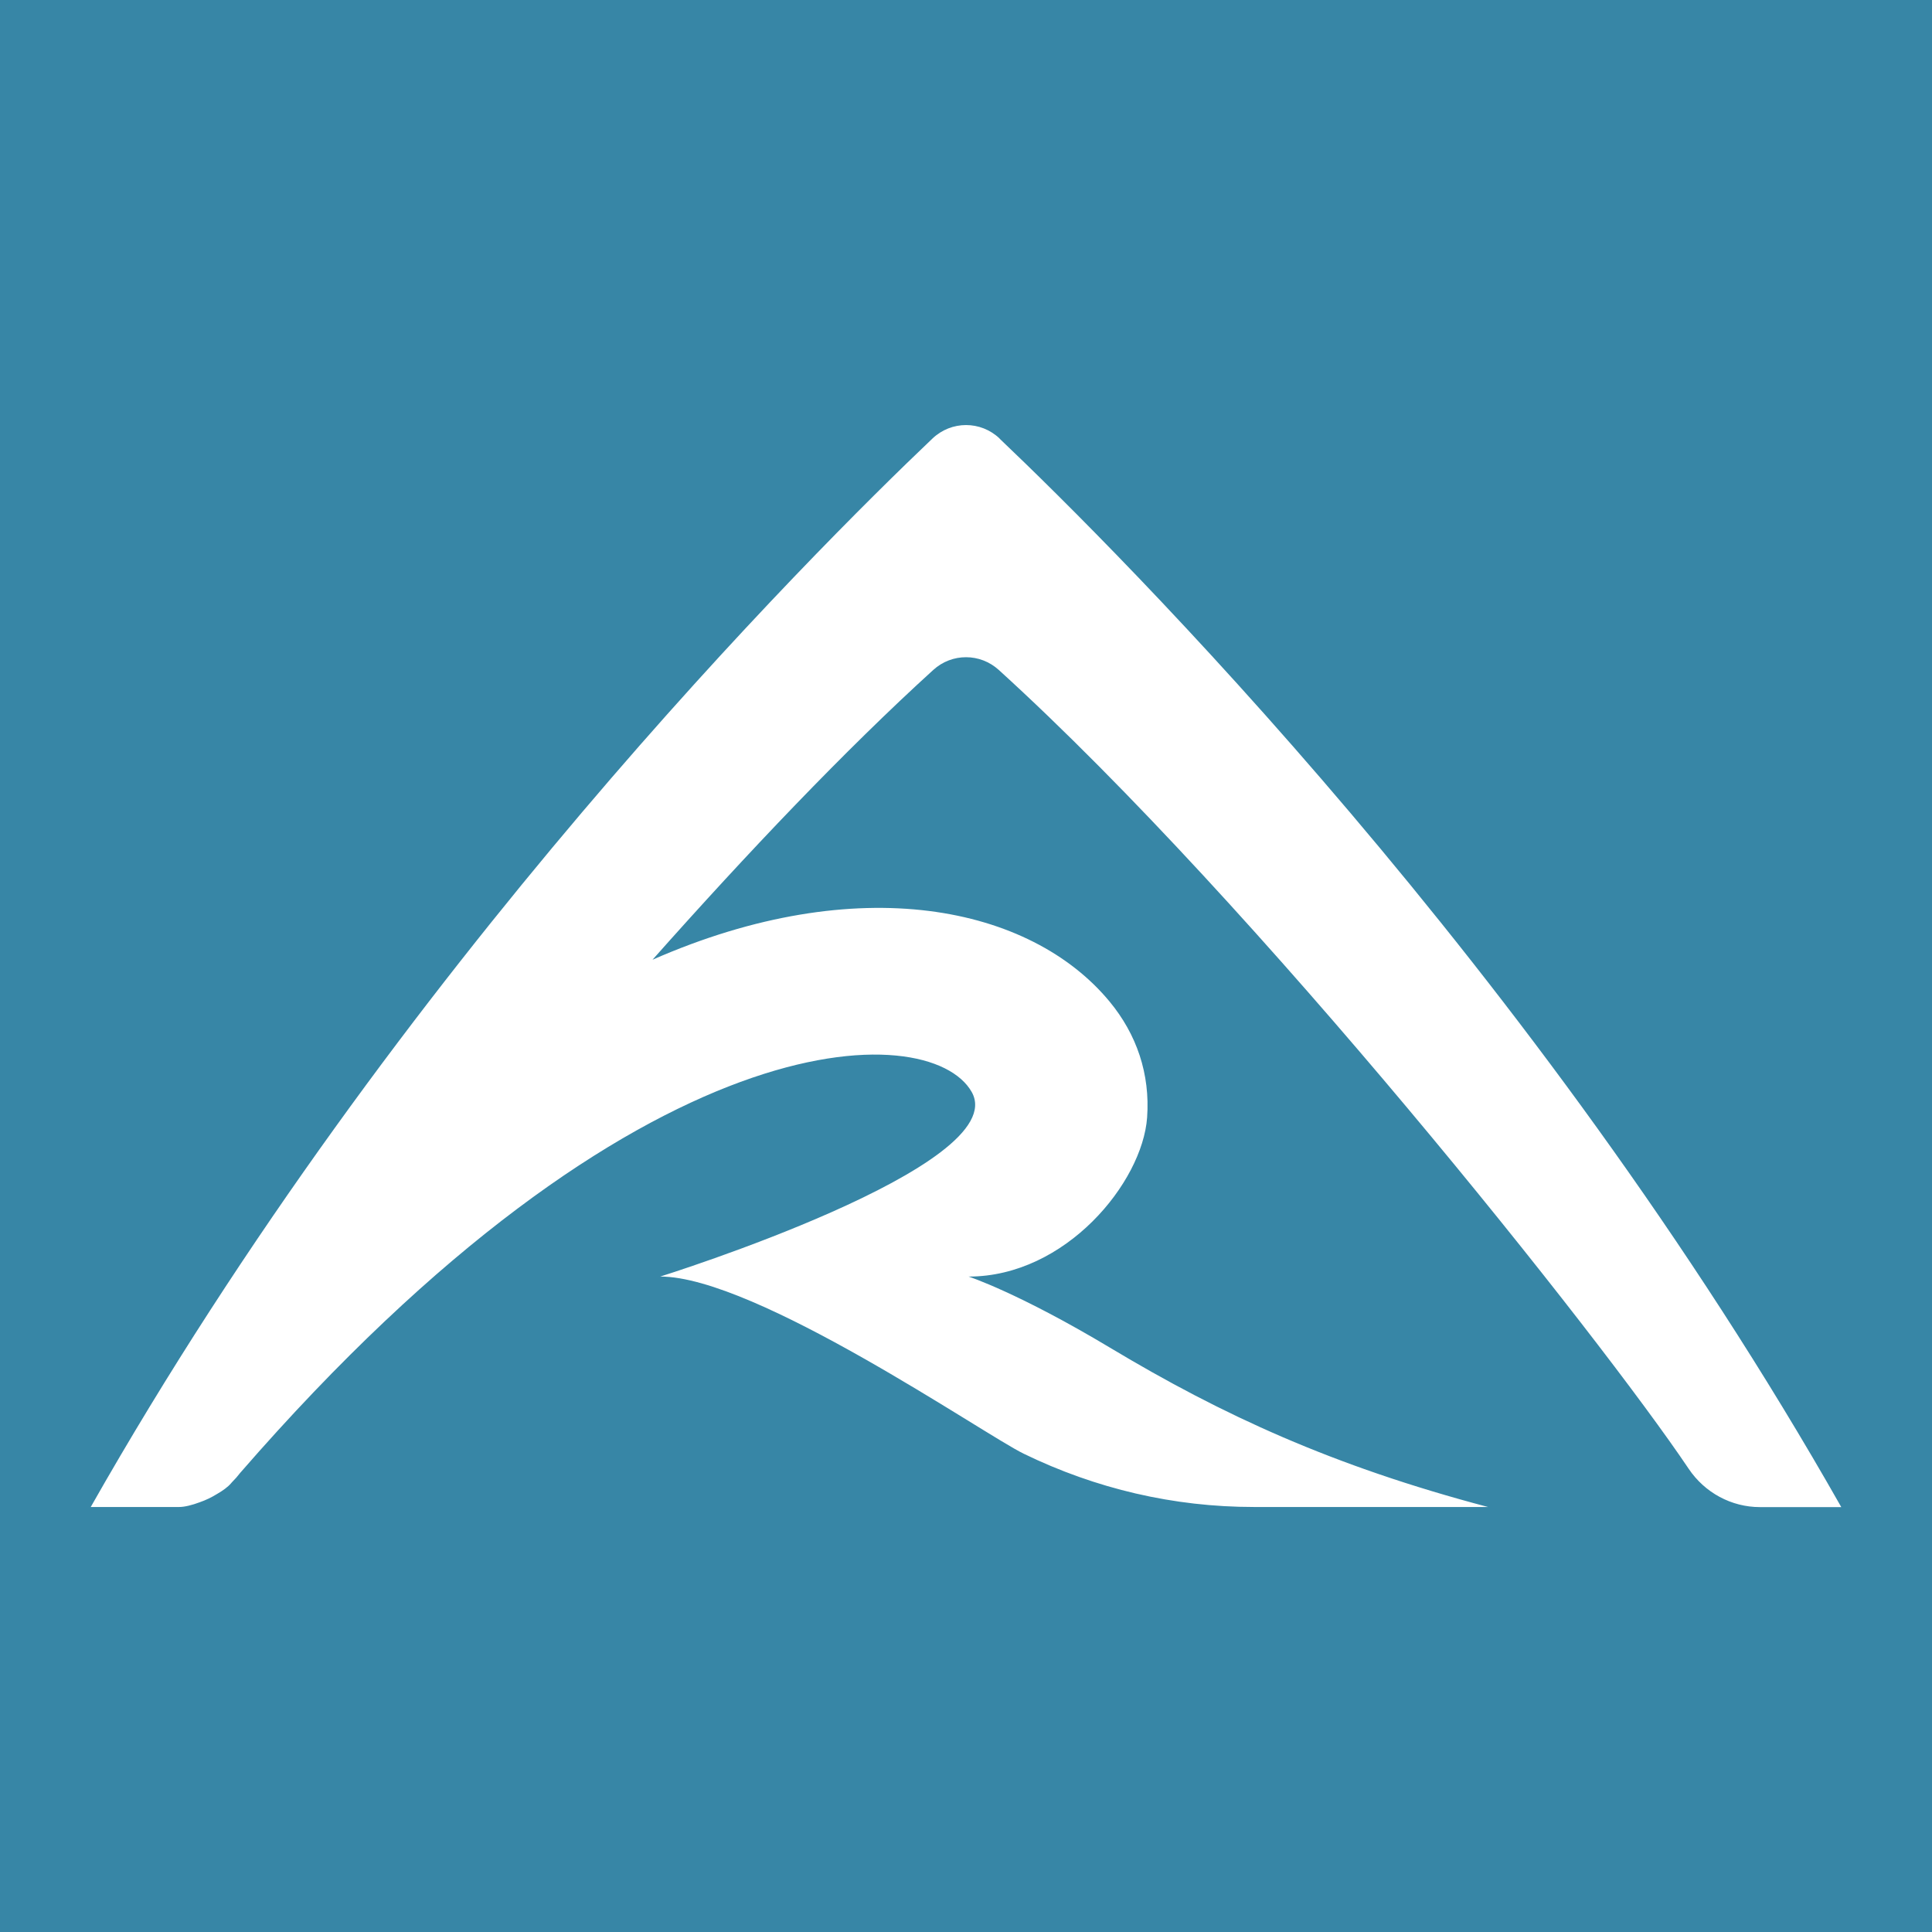 <?xml version="1.0" encoding="UTF-8"?>
<svg id="Ebene_1" data-name="Ebene 1" xmlns="http://www.w3.org/2000/svg" viewBox="0 0 500 500">
  <rect x="0" y="0" width="500" height="500" fill="#333333" stroke="none"/>
  <defs>
    <style>
      .cls-1 {
        fill: #fff;
      }

      .cls-2 {
        fill: #3786a6;
      }
    </style>
  </defs>
  <rect id="BG" class="cls-2" width="500" height="500" transform="translate(500 500) rotate(180)"/>
  <path class="cls-1" d="M258.71,113.5c-4.89-4.66-12.5-4.66-17.4,0-30.99,29.47-138.48,136.61-217.78,276.43-.02.03-.03.05-.05.08h0s0,0,0,0h21.05s.09,0,.14,0h1.69c1.41,0,3.33-.48,5.31-1.22,1.59-.55,3.1-1.28,4.52-2.16,1.5-.87,2.8-1.81,3.57-2.72.09-.11.18-.2.27-.31.76-.75,1.46-1.55,2.12-2.41,103.65-119.28,178.47-117.66,189.31-98.61,10.93,19.19-80.58,47.79-80.58,47.79,24.67,0,83.68,40.8,94.03,45.84,18.67,9.09,38.84,13.8,59.6,13.8h60.59c-40.22-10.62-68.8-23.82-97.82-41.22-23.74-14.23-36.6-18.41-36.6-18.41,25.11,0,44.97-24.34,46.19-41.16.81-11.3-2.71-21.54-9.71-30.01-20.45-24.72-64.99-34.23-118.29-10.83,24.46-27.55,49.85-54.27,72.66-75,4.84-4.4,12.13-4.38,16.96.01,66.82,60.71,155.8,172.87,178.53,206.72,4.16,6.2,11.07,9.93,18.46,9.93h21.04c-79.3-139.84-186.81-247.01-217.81-276.5Z"/>
</svg>